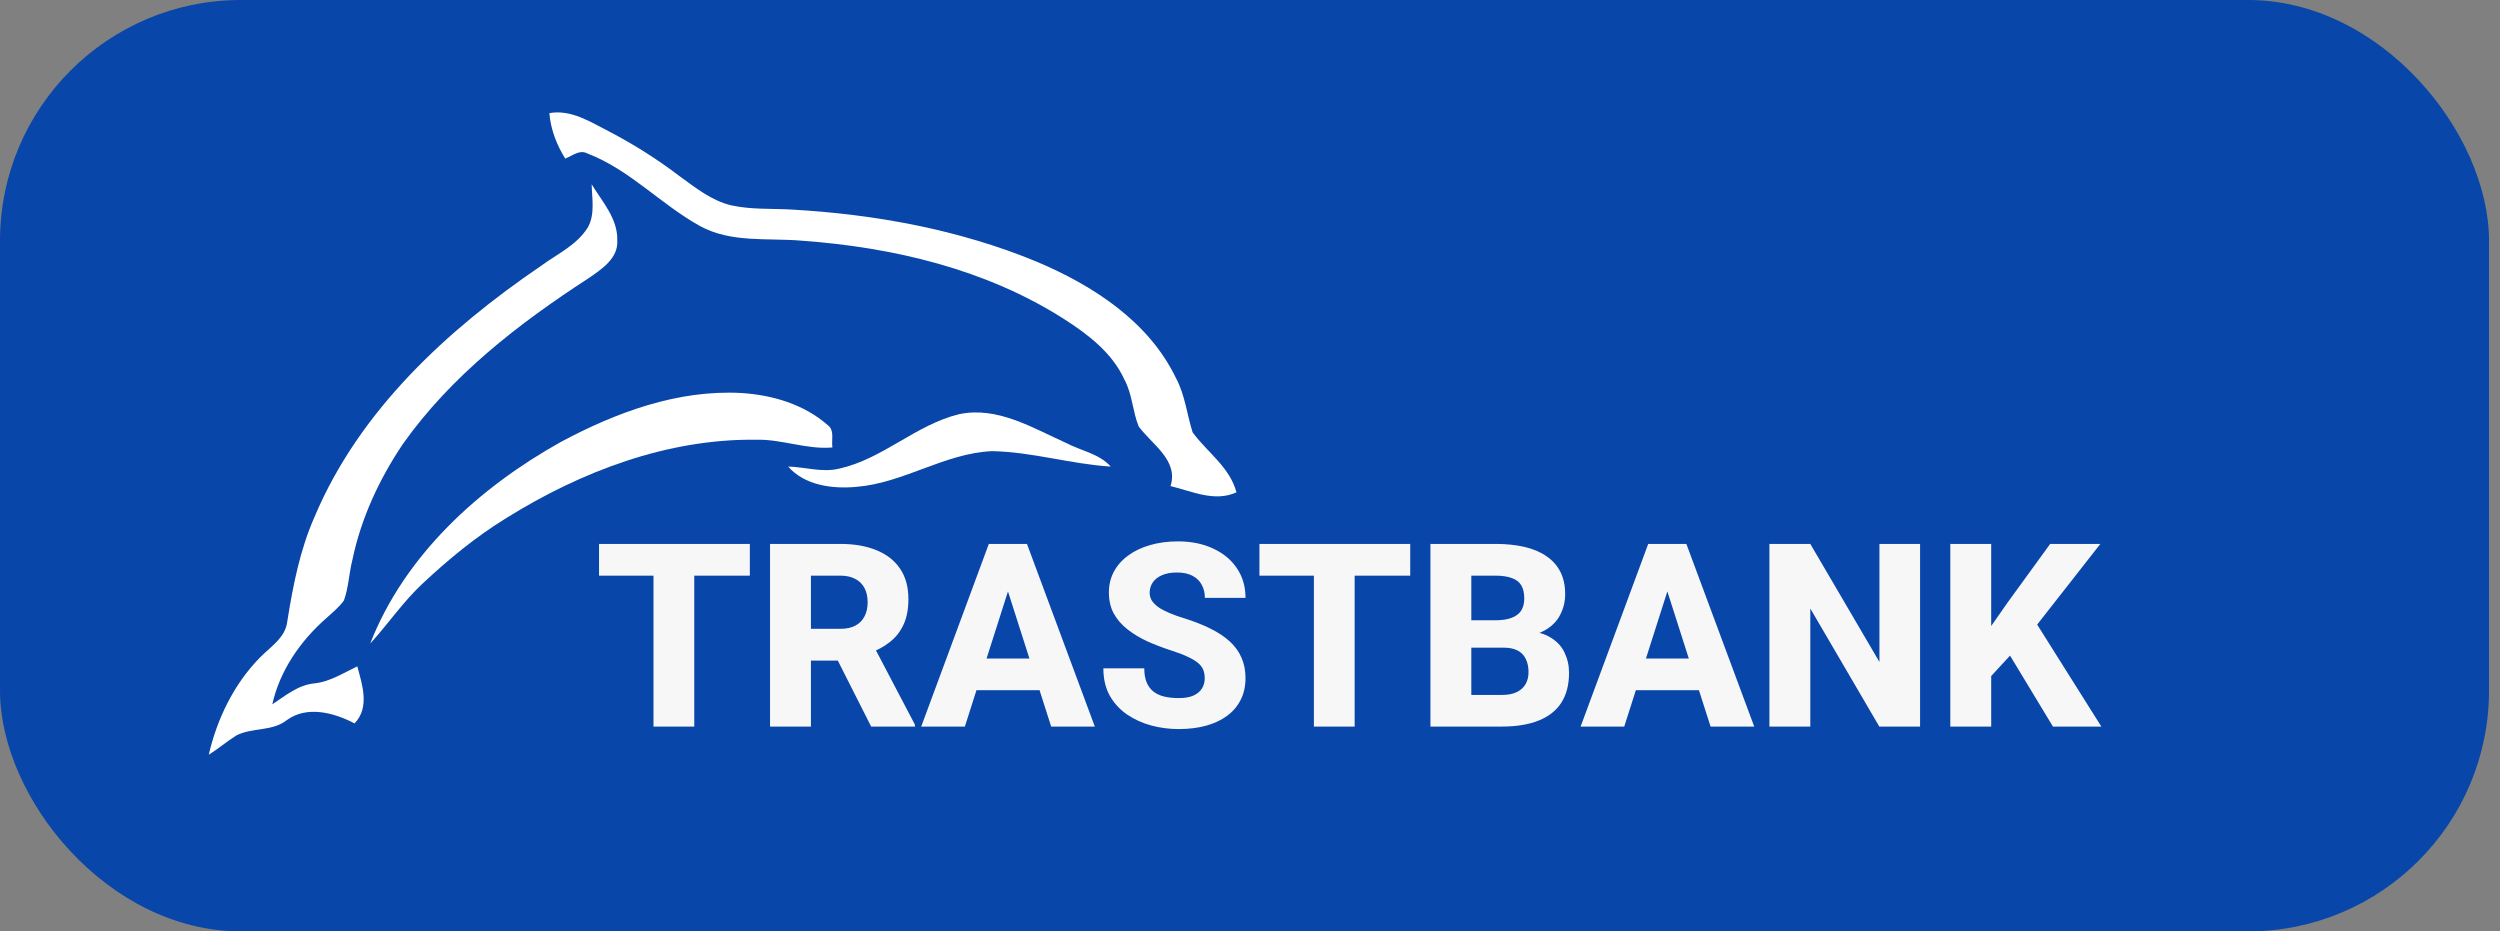 <svg width="153" height="57" viewBox="0 0 153 57" fill="none" xmlns="http://www.w3.org/2000/svg">
<rect x="0" y="0" width="153" height="57" fill="#808080" stroke="none"/>
<rect width="152.328" height="57" rx="14.741" fill="#0846AA"/>
<path d="M42.489 33.287V44.466H39.994V33.287H42.489ZM45.89 33.287V35.229H36.661V33.287H45.89ZM47.126 33.287H51.418C52.273 33.287 53.013 33.415 53.637 33.671C54.267 33.926 54.75 34.305 55.088 34.807C55.426 35.309 55.595 35.928 55.595 36.665C55.595 37.279 55.495 37.801 55.295 38.231C55.096 38.661 54.814 39.017 54.451 39.298C54.093 39.58 53.673 39.808 53.192 39.982L52.378 40.427H48.723L48.708 38.484H51.426C51.8 38.484 52.109 38.418 52.355 38.285C52.601 38.152 52.785 37.965 52.908 37.724C53.036 37.479 53.1 37.192 53.1 36.864C53.1 36.527 53.036 36.235 52.908 35.989C52.78 35.744 52.59 35.557 52.34 35.429C52.094 35.296 51.787 35.229 51.418 35.229H49.629V44.466H47.126V33.287ZM53.315 44.466L50.804 39.498L53.445 39.49L55.994 44.35V44.466H53.315ZM61.937 35.413L59.05 44.466H56.378L60.516 33.287H62.206L61.937 35.413ZM64.332 44.466L61.438 35.413L61.138 33.287H62.85L67.004 44.466H64.332ZM64.21 40.304V42.239H58.382V40.304H64.21ZM73.73 41.517C73.73 41.328 73.702 41.159 73.645 41.011C73.589 40.857 73.487 40.716 73.338 40.588C73.19 40.46 72.98 40.332 72.709 40.204C72.438 40.071 72.082 39.936 71.642 39.797C71.14 39.634 70.661 39.449 70.206 39.245C69.755 39.035 69.354 38.792 69 38.515C68.647 38.239 68.368 37.916 68.163 37.548C67.964 37.179 67.864 36.749 67.864 36.258C67.864 35.782 67.969 35.352 68.179 34.968C68.389 34.584 68.683 34.257 69.062 33.985C69.441 33.709 69.886 33.499 70.398 33.356C70.91 33.207 71.473 33.133 72.087 33.133C72.906 33.133 73.625 33.279 74.244 33.571C74.869 33.857 75.355 34.262 75.703 34.784C76.051 35.301 76.225 35.902 76.225 36.588H73.738C73.738 36.286 73.674 36.02 73.546 35.79C73.423 35.554 73.233 35.37 72.978 35.237C72.727 35.104 72.412 35.037 72.033 35.037C71.665 35.037 71.355 35.093 71.104 35.206C70.858 35.314 70.672 35.462 70.544 35.651C70.421 35.841 70.359 36.048 70.359 36.273C70.359 36.453 70.405 36.616 70.498 36.765C70.595 36.908 70.733 37.044 70.912 37.172C71.096 37.294 71.322 37.412 71.588 37.525C71.854 37.637 72.159 37.745 72.501 37.847C73.1 38.037 73.63 38.246 74.091 38.477C74.557 38.707 74.948 38.968 75.266 39.26C75.583 39.552 75.821 39.882 75.98 40.25C76.143 40.619 76.225 41.036 76.225 41.502C76.225 41.998 76.128 42.439 75.933 42.822C75.744 43.206 75.468 43.534 75.104 43.805C74.746 44.071 74.316 44.274 73.814 44.412C73.313 44.55 72.752 44.619 72.133 44.619C71.57 44.619 71.014 44.547 70.467 44.404C69.919 44.256 69.423 44.031 68.977 43.728C68.537 43.426 68.184 43.043 67.918 42.577C67.657 42.106 67.526 41.548 67.526 40.903H70.029C70.029 41.241 70.078 41.528 70.175 41.763C70.272 41.993 70.411 42.18 70.59 42.323C70.774 42.467 70.997 42.569 71.258 42.631C71.519 42.692 71.811 42.723 72.133 42.723C72.507 42.723 72.809 42.672 73.039 42.569C73.274 42.462 73.448 42.316 73.561 42.132C73.674 41.947 73.73 41.742 73.73 41.517ZM82.905 33.287V44.466H80.41V33.287H82.905ZM86.306 33.287V35.229H77.077V33.287H86.306ZM92.011 39.636H89.139L89.124 37.962H91.496C91.916 37.962 92.257 37.911 92.517 37.809C92.784 37.706 92.978 37.558 93.101 37.364C93.224 37.164 93.285 36.918 93.285 36.627C93.285 36.294 93.224 36.025 93.101 35.82C92.978 35.616 92.784 35.467 92.517 35.375C92.257 35.278 91.919 35.229 91.504 35.229H90.045V44.466H87.542V33.287H91.504C92.175 33.287 92.773 33.348 93.301 33.471C93.828 33.594 94.276 33.783 94.644 34.039C95.018 34.295 95.302 34.615 95.496 34.999C95.691 35.383 95.788 35.836 95.788 36.358C95.788 36.813 95.686 37.238 95.481 37.632C95.281 38.026 94.959 38.346 94.514 38.592C94.068 38.838 93.472 38.971 92.725 38.991L92.011 39.636ZM91.911 44.466H88.502L89.408 42.531H91.911C92.295 42.531 92.607 42.469 92.848 42.346C93.088 42.224 93.265 42.057 93.377 41.847C93.49 41.638 93.546 41.402 93.546 41.141C93.546 40.834 93.493 40.568 93.385 40.343C93.283 40.117 93.119 39.943 92.894 39.821C92.674 39.698 92.379 39.636 92.011 39.636H89.769L89.784 37.962H92.525L93.109 38.623C93.82 38.607 94.388 38.723 94.813 38.968C95.243 39.209 95.553 39.526 95.742 39.92C95.932 40.314 96.026 40.732 96.026 41.172C96.026 41.899 95.87 42.508 95.558 42.999C95.246 43.485 94.782 43.851 94.168 44.097C93.559 44.343 92.807 44.466 91.911 44.466ZM102.291 35.413L99.404 44.466H96.733L100.871 33.287H102.56L102.291 35.413ZM104.687 44.466L101.792 35.413L101.493 33.287H103.205L107.359 44.466H104.687ZM104.564 40.304V42.239H98.737V40.304H104.564ZM117.509 33.287V44.466H115.013L110.791 37.241V44.466H108.288V33.287H110.791L115.021 40.511V33.287H117.509ZM121.862 33.287V44.466H119.359V33.287H121.862ZM128.542 33.287L124.165 38.876L121.616 41.64L121.163 39.314L122.845 36.903L125.471 33.287H128.542ZM125.64 44.466L122.553 39.36L124.457 37.878L128.603 44.466H125.64Z" fill="#F7F7F7"/>
<path d="M33.622 6.922C34.967 6.688 36.137 7.467 37.279 8.048C38.793 8.836 40.24 9.753 41.597 10.787C42.574 11.495 43.553 12.283 44.751 12.566C45.964 12.837 47.214 12.754 48.448 12.825C53.565 13.114 58.687 14.05 63.441 16.013C66.877 17.463 70.295 19.663 71.966 23.132C72.525 24.166 72.635 25.354 72.988 26.459C73.882 27.684 75.261 28.585 75.672 30.131C74.334 30.743 72.951 30.063 71.637 29.749C72.135 28.158 70.498 27.204 69.69 26.102C69.309 25.175 69.3 24.12 68.812 23.227C68.066 21.59 66.588 20.464 65.114 19.522C60.336 16.472 54.664 15.136 49.069 14.73C46.983 14.551 44.748 14.881 42.834 13.831C40.445 12.508 38.535 10.381 35.949 9.393C35.473 9.135 35.025 9.541 34.592 9.704C34.064 8.858 33.702 7.919 33.622 6.922Z" fill="white"/>
<path d="M36.21 11.28C36.858 12.345 37.813 13.379 37.777 14.705C37.85 15.81 36.819 16.475 36.026 17.023C31.751 19.796 27.618 22.984 24.645 27.188C23.205 29.337 22.093 31.728 21.565 34.27C21.359 35.089 21.335 35.95 21.049 36.747C20.748 37.178 20.324 37.502 19.944 37.855C18.377 39.234 17.124 41.044 16.664 43.106C17.471 42.577 18.245 41.912 19.25 41.822C20.204 41.718 21.015 41.185 21.866 40.782C22.173 41.915 22.64 43.3 21.697 44.272C20.453 43.62 18.789 43.164 17.548 44.075C16.661 44.774 15.441 44.512 14.474 45.005C13.888 45.371 13.362 45.823 12.776 46.19C13.283 43.998 14.308 41.878 15.89 40.259C16.535 39.594 17.471 39.037 17.582 38.028C17.932 35.84 18.356 33.642 19.262 31.605C22.004 25.111 27.384 20.174 33.099 16.278C34.098 15.546 35.308 15.001 35.98 13.911C36.425 13.102 36.229 12.154 36.21 11.28Z" fill="white"/>
<path d="M34.319 27.05C37.7 25.237 41.483 23.84 45.371 24.052C47.275 24.172 49.219 24.745 50.672 26.031C51.089 26.342 50.871 26.945 50.945 27.385C49.37 27.524 47.859 26.874 46.283 26.911C40.844 26.844 35.566 28.853 30.999 31.697C29.129 32.842 27.43 34.245 25.831 35.744C24.651 36.849 23.745 38.2 22.655 39.388C24.774 33.965 29.331 29.832 34.319 27.05Z" fill="white"/>
<path d="M58.699 25.348C61.042 24.852 63.189 26.188 65.243 27.108C66.152 27.591 67.264 27.755 67.977 28.555C65.535 28.401 63.164 27.656 60.714 27.61C57.806 27.739 55.306 29.561 52.416 29.795C50.954 29.93 49.256 29.718 48.233 28.552C49.277 28.582 50.325 28.936 51.369 28.678C54.028 28.087 56.055 25.988 58.699 25.348Z" fill="white"/>
</svg>
